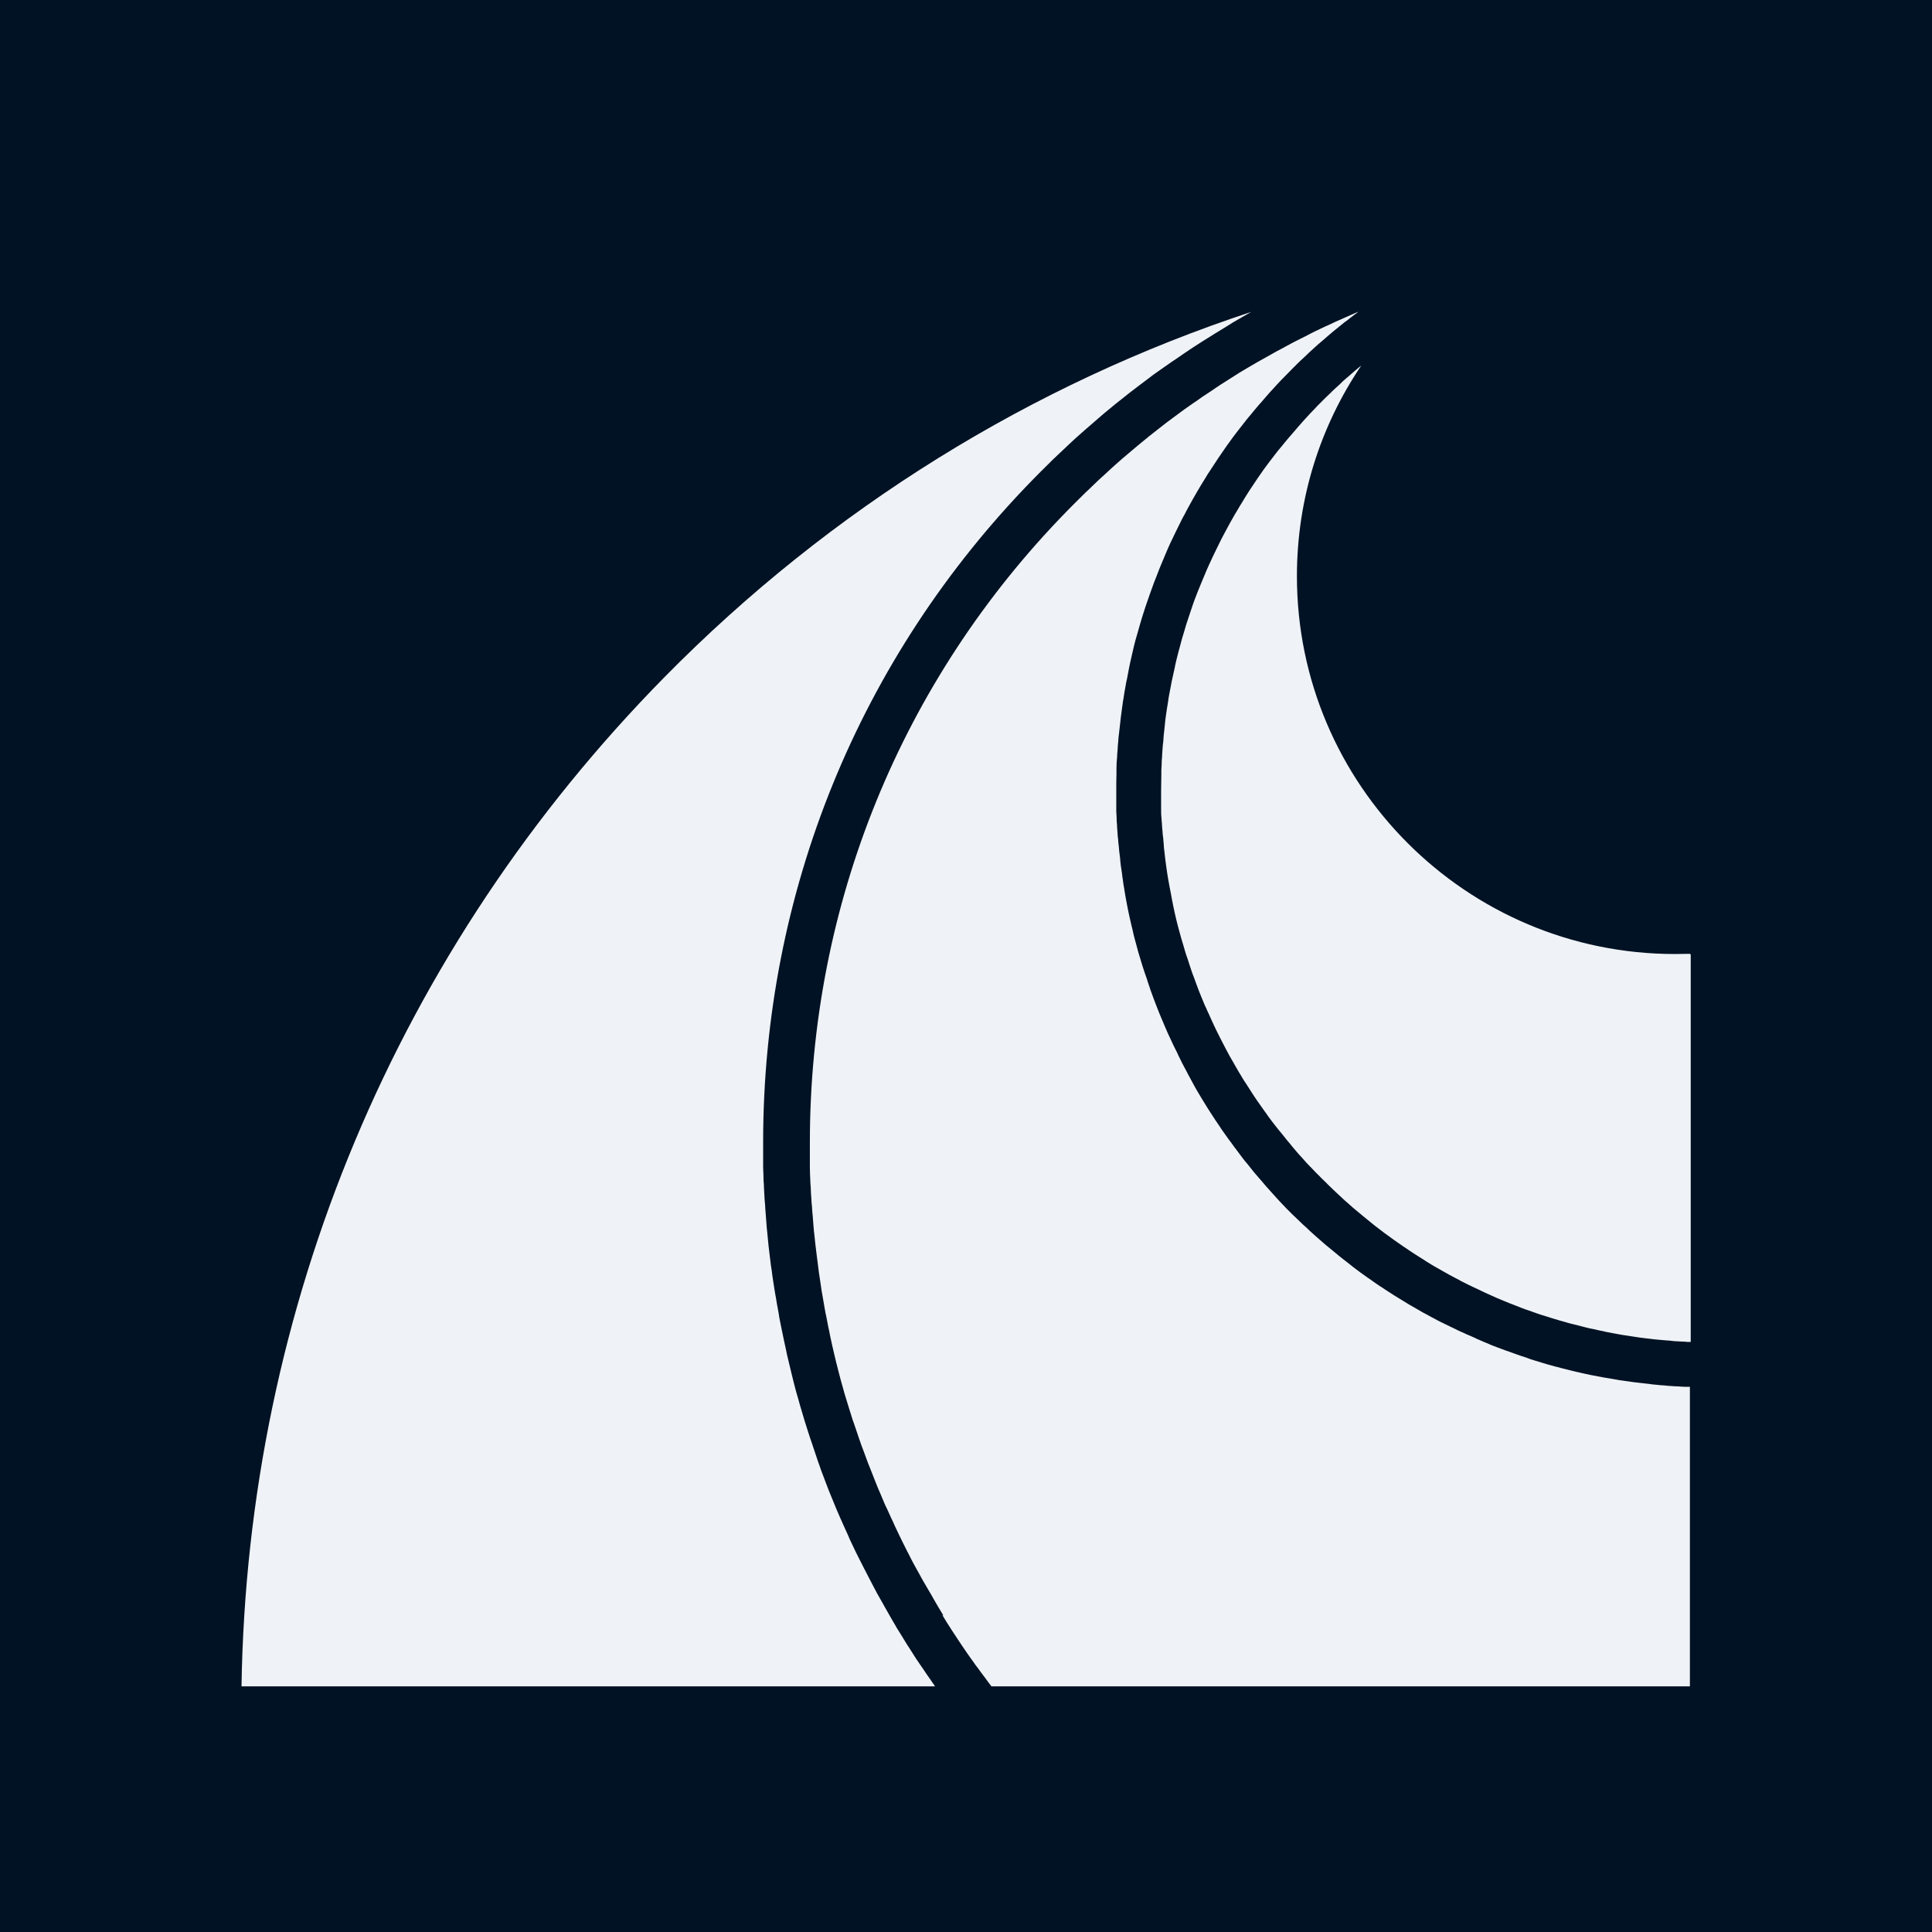 <svg width="96" height="96" viewBox="0 0 96 96" fill="none" xmlns="http://www.w3.org/2000/svg">
<rect width="96" height="96" fill="#011224"/>
<g clip-path="url(#clip0_3160_531)">
<path d="M46.824 80.252C46.897 80.376 46.98 80.501 47.053 80.626C47.136 80.762 47.23 80.897 47.313 81.033C47.396 81.158 47.469 81.272 47.553 81.397C47.646 81.532 47.73 81.668 47.823 81.803C47.907 81.928 47.99 82.043 48.073 82.168C48.167 82.303 48.261 82.439 48.355 82.563C48.438 82.688 48.521 82.803 48.615 82.918C48.709 83.053 48.802 83.178 48.906 83.313C48.99 83.428 49.084 83.553 49.167 83.667C49.208 83.719 49.25 83.771 49.292 83.834H83.97V68.911C83.907 68.911 83.834 68.911 83.772 68.911C83.647 68.911 83.522 68.9 83.407 68.89C83.282 68.89 83.157 68.88 83.032 68.869C82.907 68.869 82.782 68.849 82.668 68.838C82.543 68.838 82.418 68.817 82.293 68.807C82.168 68.796 82.043 68.786 81.928 68.765C81.803 68.755 81.689 68.734 81.564 68.724C81.439 68.713 81.314 68.692 81.2 68.682C81.075 68.661 80.96 68.651 80.835 68.63C80.71 68.609 80.585 68.599 80.46 68.578C80.346 68.557 80.221 68.536 80.106 68.515C79.981 68.494 79.856 68.474 79.731 68.453C79.617 68.432 79.502 68.411 79.388 68.39C79.263 68.369 79.138 68.338 79.013 68.317C78.898 68.296 78.784 68.265 78.679 68.245C78.554 68.213 78.43 68.192 78.305 68.161C78.19 68.13 78.086 68.109 77.971 68.078C77.846 68.047 77.721 68.015 77.596 67.984C77.492 67.953 77.378 67.922 77.273 67.901C77.149 67.87 77.024 67.828 76.899 67.797C76.794 67.765 76.69 67.734 76.586 67.703C76.461 67.661 76.336 67.63 76.211 67.588C76.107 67.557 76.003 67.526 75.909 67.484C75.784 67.443 75.659 67.401 75.534 67.359C75.43 67.328 75.337 67.286 75.243 67.255C75.118 67.213 74.993 67.161 74.858 67.12C74.764 67.088 74.67 67.047 74.576 67.016C74.451 66.964 74.316 66.922 74.191 66.87C74.097 66.839 74.014 66.797 73.92 66.755C73.785 66.703 73.66 66.651 73.525 66.589C73.441 66.557 73.358 66.516 73.275 66.474C73.139 66.412 73.004 66.36 72.868 66.297C72.796 66.266 72.712 66.224 72.639 66.193C72.504 66.13 72.358 66.068 72.223 65.995C72.16 65.964 72.098 65.933 72.025 65.901C71.879 65.829 71.733 65.756 71.577 65.683C71.536 65.662 71.494 65.641 71.452 65.62C70.473 65.11 69.526 64.548 68.609 63.933C68.588 63.923 68.578 63.912 68.557 63.902C68.401 63.798 68.255 63.694 68.109 63.59C68.068 63.558 68.026 63.527 67.984 63.506C67.849 63.413 67.714 63.308 67.578 63.215C67.526 63.173 67.464 63.131 67.412 63.09C67.287 62.996 67.162 62.902 67.037 62.798C66.974 62.746 66.912 62.704 66.849 62.652C66.724 62.559 66.61 62.465 66.495 62.371C66.433 62.319 66.37 62.267 66.308 62.215C66.193 62.121 66.079 62.027 65.964 61.934C65.902 61.882 65.829 61.819 65.766 61.767C65.662 61.673 65.548 61.58 65.444 61.486C65.381 61.423 65.308 61.371 65.246 61.309C65.141 61.215 65.037 61.121 64.933 61.017C64.86 60.955 64.798 60.892 64.725 60.83C64.621 60.736 64.527 60.632 64.423 60.538C64.35 60.476 64.288 60.403 64.215 60.34C64.121 60.247 64.017 60.143 63.923 60.049C63.861 59.976 63.788 59.913 63.725 59.841C63.632 59.747 63.538 59.643 63.444 59.539C63.382 59.466 63.309 59.393 63.246 59.32C63.153 59.216 63.069 59.122 62.975 59.018C62.913 58.945 62.84 58.872 62.778 58.789C62.694 58.685 62.6 58.591 62.517 58.487C62.455 58.414 62.382 58.331 62.319 58.258C62.236 58.154 62.153 58.049 62.069 57.945C62.007 57.862 61.944 57.789 61.872 57.706C61.788 57.602 61.705 57.498 61.632 57.393C61.57 57.31 61.507 57.227 61.445 57.143C61.361 57.039 61.288 56.935 61.215 56.831C61.153 56.748 61.091 56.664 61.028 56.581C60.955 56.477 60.882 56.373 60.799 56.258C60.736 56.175 60.674 56.081 60.622 55.998C60.549 55.894 60.476 55.779 60.403 55.675C60.341 55.581 60.289 55.498 60.226 55.404C60.153 55.3 60.091 55.186 60.018 55.081C59.956 54.988 59.903 54.894 59.851 54.811C59.789 54.707 59.716 54.592 59.654 54.488C59.601 54.394 59.539 54.3 59.487 54.207C59.424 54.103 59.362 53.988 59.299 53.873C59.247 53.78 59.195 53.686 59.143 53.582C59.081 53.467 59.018 53.363 58.966 53.249C58.914 53.155 58.862 53.051 58.81 52.957C58.748 52.843 58.695 52.738 58.643 52.624C58.591 52.52 58.539 52.426 58.498 52.322C58.446 52.207 58.383 52.103 58.331 51.989C58.279 51.884 58.237 51.78 58.185 51.676C58.133 51.562 58.081 51.447 58.029 51.343C57.987 51.239 57.935 51.135 57.894 51.031C57.842 50.916 57.8 50.801 57.748 50.687C57.706 50.583 57.664 50.479 57.612 50.364C57.571 50.249 57.519 50.135 57.477 50.02C57.435 49.916 57.394 49.802 57.352 49.697C57.31 49.583 57.269 49.468 57.227 49.354C57.185 49.239 57.144 49.135 57.112 49.021C57.071 48.906 57.029 48.791 56.998 48.677C56.956 48.562 56.925 48.448 56.883 48.344C56.842 48.229 56.81 48.115 56.769 48C56.738 47.886 56.696 47.771 56.665 47.656C56.633 47.542 56.592 47.427 56.561 47.313C56.529 47.198 56.498 47.084 56.467 46.959C56.436 46.844 56.404 46.73 56.373 46.615C56.342 46.501 56.311 46.376 56.29 46.261C56.259 46.146 56.238 46.032 56.206 45.917C56.175 45.792 56.154 45.678 56.123 45.553C56.102 45.438 56.071 45.324 56.05 45.209C56.029 45.084 55.998 44.959 55.977 44.834C55.957 44.72 55.936 44.605 55.915 44.491C55.894 44.366 55.873 44.241 55.852 44.105C55.832 43.991 55.811 43.876 55.8 43.762C55.779 43.637 55.759 43.501 55.748 43.376C55.727 43.262 55.717 43.147 55.696 43.033C55.675 42.897 55.665 42.762 55.655 42.627C55.644 42.512 55.623 42.408 55.613 42.293C55.602 42.158 55.592 42.012 55.571 41.877C55.571 41.773 55.55 41.658 55.54 41.554C55.53 41.408 55.519 41.262 55.509 41.117C55.509 41.012 55.498 40.908 55.488 40.815C55.488 40.648 55.477 40.481 55.467 40.315C55.467 40.231 55.467 40.148 55.467 40.054C55.467 39.804 55.467 39.554 55.467 39.294C55.467 39.013 55.467 38.732 55.477 38.451C55.477 38.357 55.477 38.274 55.477 38.18C55.477 37.992 55.488 37.795 55.509 37.607C55.509 37.503 55.519 37.399 55.53 37.295C55.54 37.118 55.55 36.941 55.571 36.764C55.571 36.66 55.592 36.555 55.602 36.451C55.623 36.264 55.644 36.087 55.665 35.899C55.675 35.806 55.686 35.712 55.696 35.618C55.727 35.389 55.759 35.15 55.79 34.92C55.79 34.879 55.8 34.837 55.811 34.795C55.852 34.525 55.894 34.254 55.946 33.994C55.957 33.91 55.977 33.827 55.998 33.744C56.029 33.556 56.071 33.379 56.102 33.192C56.123 33.088 56.144 32.983 56.165 32.89C56.206 32.723 56.238 32.556 56.279 32.39C56.3 32.286 56.331 32.182 56.352 32.077C56.394 31.911 56.436 31.744 56.488 31.578C56.519 31.484 56.54 31.38 56.571 31.286C56.623 31.088 56.685 30.901 56.738 30.713C56.758 30.651 56.779 30.578 56.8 30.515C56.883 30.265 56.956 30.015 57.05 29.766C57.081 29.682 57.102 29.609 57.133 29.526C57.196 29.349 57.258 29.182 57.321 29.005C57.362 28.901 57.394 28.808 57.435 28.714C57.498 28.558 57.55 28.412 57.612 28.256C57.654 28.151 57.696 28.047 57.737 27.954C57.8 27.808 57.862 27.652 57.925 27.506C57.966 27.412 58.008 27.308 58.05 27.214C58.123 27.048 58.196 26.891 58.279 26.725C58.321 26.641 58.352 26.569 58.393 26.485C58.508 26.256 58.623 26.017 58.737 25.788C58.779 25.715 58.81 25.642 58.852 25.579C58.935 25.413 59.018 25.256 59.112 25.09C59.164 24.996 59.216 24.902 59.268 24.809C59.352 24.673 59.424 24.527 59.508 24.392C59.56 24.298 59.622 24.205 59.674 24.111C59.758 23.976 59.841 23.84 59.924 23.705C59.976 23.611 60.039 23.517 60.101 23.424C60.195 23.278 60.289 23.142 60.382 22.997C60.434 22.913 60.487 22.84 60.539 22.757C60.684 22.549 60.83 22.33 60.976 22.122C61.018 22.07 61.049 22.018 61.091 21.966C61.205 21.809 61.32 21.643 61.445 21.487C61.507 21.403 61.57 21.33 61.632 21.247C61.736 21.122 61.83 20.987 61.934 20.862C61.997 20.779 62.069 20.695 62.142 20.612C62.246 20.487 62.34 20.362 62.444 20.247C62.517 20.164 62.58 20.081 62.653 20.008C62.767 19.883 62.871 19.747 62.986 19.623C63.048 19.55 63.111 19.477 63.173 19.414C63.34 19.227 63.517 19.039 63.684 18.862C63.704 18.841 63.736 18.81 63.757 18.789C63.923 18.623 64.079 18.456 64.246 18.29C64.308 18.227 64.381 18.165 64.444 18.092C64.569 17.967 64.694 17.852 64.819 17.738C64.892 17.665 64.965 17.602 65.037 17.529C65.162 17.415 65.277 17.311 65.402 17.196C65.475 17.134 65.548 17.061 65.631 16.998C65.766 16.884 65.891 16.769 66.027 16.655C66.1 16.592 66.162 16.54 66.235 16.478C66.412 16.332 66.599 16.186 66.776 16.04C66.797 16.019 66.818 15.999 66.849 15.988C67.058 15.822 67.266 15.665 67.474 15.509C67.474 15.509 67.495 15.499 67.505 15.488C67.453 15.509 67.401 15.53 67.349 15.551C67.172 15.624 67.006 15.707 66.829 15.78C66.672 15.853 66.516 15.915 66.36 15.988C66.183 16.072 66.016 16.155 65.839 16.228C65.683 16.301 65.527 16.373 65.381 16.446C65.214 16.53 65.037 16.613 64.871 16.707C64.715 16.78 64.569 16.863 64.412 16.936C64.246 17.019 64.079 17.113 63.902 17.207C63.757 17.29 63.6 17.373 63.455 17.446C63.288 17.54 63.121 17.634 62.955 17.727C62.809 17.811 62.653 17.894 62.507 17.977C62.34 18.071 62.174 18.175 62.007 18.269C61.861 18.352 61.715 18.446 61.57 18.529C61.403 18.633 61.247 18.737 61.08 18.841C60.934 18.935 60.789 19.029 60.653 19.112C60.487 19.216 60.33 19.331 60.174 19.435C60.028 19.529 59.893 19.623 59.747 19.716C59.591 19.831 59.424 19.945 59.268 20.049C59.133 20.143 58.987 20.247 58.852 20.341C58.695 20.456 58.539 20.57 58.373 20.695C58.237 20.799 58.102 20.893 57.966 20.997C57.81 21.122 57.654 21.237 57.498 21.362C57.362 21.466 57.237 21.57 57.102 21.674C56.946 21.799 56.79 21.934 56.633 22.059C56.508 22.163 56.383 22.268 56.259 22.372C56.102 22.507 55.936 22.642 55.779 22.778C55.665 22.882 55.54 22.986 55.425 23.09C55.259 23.236 55.103 23.382 54.936 23.538C54.822 23.642 54.717 23.736 54.603 23.84C54.426 24.007 54.249 24.184 54.072 24.35C53.978 24.434 53.895 24.517 53.801 24.611C53.541 24.871 53.27 25.131 53.01 25.402C44.772 33.837 40.242 44.98 40.242 56.769C40.242 57.081 40.242 57.393 40.242 57.706C40.242 57.81 40.242 57.904 40.242 58.008C40.242 58.216 40.253 58.424 40.263 58.633C40.263 58.747 40.273 58.872 40.284 58.987C40.284 59.174 40.305 59.372 40.315 59.559C40.315 59.684 40.336 59.82 40.346 59.945C40.357 60.122 40.367 60.299 40.388 60.476C40.398 60.611 40.409 60.747 40.419 60.882C40.43 61.059 40.45 61.226 40.471 61.403C40.482 61.538 40.502 61.673 40.513 61.809C40.534 61.975 40.555 62.152 40.575 62.319C40.596 62.454 40.607 62.59 40.627 62.725C40.648 62.892 40.669 63.058 40.69 63.225C40.711 63.36 40.732 63.496 40.752 63.631C40.773 63.798 40.804 63.964 40.825 64.131C40.846 64.266 40.877 64.412 40.898 64.548C40.929 64.714 40.95 64.87 40.982 65.037C41.002 65.172 41.034 65.308 41.065 65.454C41.096 65.62 41.127 65.776 41.159 65.943C41.19 66.078 41.221 66.214 41.242 66.349C41.273 66.505 41.315 66.672 41.346 66.828C41.377 66.964 41.408 67.099 41.44 67.234C41.481 67.391 41.513 67.557 41.554 67.713C41.586 67.849 41.627 67.984 41.658 68.12C41.7 68.276 41.742 68.432 41.783 68.599C41.825 68.734 41.856 68.869 41.898 69.005C41.94 69.161 41.981 69.317 42.033 69.473C42.075 69.609 42.117 69.744 42.158 69.879C42.21 70.036 42.252 70.192 42.304 70.348C42.346 70.483 42.387 70.619 42.44 70.754C42.492 70.91 42.544 71.067 42.596 71.212C42.637 71.348 42.689 71.483 42.731 71.608C42.783 71.764 42.835 71.91 42.898 72.066C42.95 72.202 42.991 72.327 43.044 72.462C43.096 72.618 43.158 72.764 43.221 72.92C43.273 73.056 43.325 73.181 43.377 73.316C43.439 73.462 43.491 73.618 43.554 73.764C43.606 73.899 43.658 74.024 43.72 74.159C43.783 74.305 43.845 74.462 43.908 74.607C43.96 74.743 44.022 74.868 44.085 74.993C44.147 75.138 44.22 75.284 44.283 75.43C44.345 75.555 44.408 75.69 44.46 75.815C44.533 75.961 44.595 76.107 44.668 76.253C44.73 76.378 44.793 76.513 44.855 76.638C44.928 76.784 45.001 76.93 45.074 77.075C45.137 77.2 45.21 77.325 45.272 77.461C45.345 77.606 45.418 77.742 45.501 77.888C45.574 78.013 45.636 78.138 45.709 78.263C45.782 78.408 45.866 78.544 45.949 78.689C46.022 78.814 46.095 78.939 46.168 79.064C46.251 79.2 46.334 79.346 46.407 79.481C46.48 79.606 46.553 79.731 46.626 79.856C46.709 79.991 46.792 80.137 46.876 80.272L46.824 80.252Z" fill="#EFF3F7"/>
<path d="M52.083 23.069C52.156 22.996 52.228 22.923 52.301 22.85C52.489 22.673 52.676 22.496 52.864 22.319C52.937 22.246 53.009 22.184 53.082 22.111C53.332 21.871 53.593 21.642 53.853 21.413C54.113 21.184 54.374 20.965 54.634 20.736C54.707 20.674 54.79 20.601 54.863 20.538C55.061 20.372 55.259 20.215 55.457 20.049C55.54 19.986 55.613 19.924 55.696 19.861C55.967 19.643 56.227 19.434 56.508 19.226C56.779 19.018 57.05 18.82 57.321 18.612C57.404 18.549 57.487 18.497 57.571 18.435C57.779 18.289 57.987 18.143 58.196 17.997C58.279 17.945 58.362 17.883 58.445 17.831C58.727 17.633 59.008 17.445 59.289 17.258C59.57 17.07 59.862 16.893 60.143 16.716C60.226 16.664 60.309 16.612 60.393 16.56C60.611 16.425 60.82 16.3 61.038 16.165C61.122 16.113 61.205 16.06 61.288 16.008C61.58 15.842 61.871 15.665 62.173 15.498C51.27 19.091 41.294 25.245 33.015 33.649C19.727 47.156 12.281 64.932 12 83.833H46.49C46.407 83.719 46.334 83.604 46.261 83.5C46.188 83.396 46.115 83.292 46.043 83.188C45.928 83.021 45.824 82.854 45.709 82.698C45.647 82.604 45.574 82.5 45.511 82.406C45.397 82.23 45.282 82.042 45.168 81.865C45.116 81.782 45.053 81.698 45.001 81.605C44.855 81.365 44.71 81.126 44.564 80.897C44.543 80.865 44.522 80.834 44.512 80.803C44.356 80.532 44.189 80.261 44.043 79.99C43.991 79.907 43.949 79.814 43.897 79.73C43.793 79.543 43.689 79.355 43.585 79.178C43.523 79.064 43.47 78.96 43.408 78.845C43.325 78.678 43.231 78.512 43.148 78.345C43.085 78.22 43.023 78.106 42.96 77.981C42.877 77.825 42.804 77.668 42.721 77.512C42.658 77.387 42.596 77.262 42.533 77.137C42.46 76.981 42.387 76.825 42.315 76.679C42.252 76.554 42.19 76.419 42.138 76.283C42.065 76.127 42.002 75.981 41.929 75.825C41.867 75.69 41.815 75.565 41.752 75.429C41.69 75.273 41.617 75.127 41.554 74.971C41.502 74.836 41.44 74.7 41.388 74.565C41.325 74.409 41.263 74.253 41.2 74.107C41.148 73.971 41.096 73.836 41.044 73.701C40.981 73.544 40.929 73.388 40.867 73.232C40.815 73.097 40.763 72.961 40.721 72.826C40.659 72.67 40.607 72.503 40.555 72.347C40.513 72.212 40.461 72.076 40.419 71.941C40.367 71.774 40.305 71.608 40.253 71.451C40.211 71.326 40.169 71.191 40.128 71.066C40.075 70.889 40.013 70.712 39.961 70.535C39.93 70.42 39.888 70.295 39.857 70.181C39.784 69.952 39.721 69.723 39.659 69.493C39.628 69.4 39.607 69.306 39.576 69.212C39.503 68.942 39.43 68.671 39.367 68.4C39.336 68.285 39.315 68.171 39.284 68.056C39.242 67.869 39.19 67.681 39.149 67.494C39.117 67.369 39.086 67.234 39.065 67.109C39.024 66.932 38.992 66.765 38.951 66.588C38.92 66.453 38.899 66.317 38.867 66.182C38.836 66.015 38.795 65.838 38.763 65.672C38.732 65.536 38.711 65.39 38.691 65.255C38.659 65.088 38.628 64.922 38.597 64.745C38.576 64.599 38.555 64.464 38.524 64.318C38.493 64.151 38.472 63.985 38.441 63.807C38.42 63.662 38.399 63.526 38.378 63.381C38.357 63.214 38.336 63.037 38.305 62.87C38.284 62.724 38.274 62.589 38.253 62.443C38.232 62.277 38.212 62.1 38.191 61.923C38.18 61.777 38.159 61.642 38.149 61.496C38.128 61.319 38.118 61.142 38.097 60.975C38.087 60.84 38.076 60.694 38.066 60.558C38.055 60.381 38.034 60.194 38.024 60.017C38.024 59.882 38.003 59.746 37.993 59.611C37.982 59.423 37.972 59.236 37.962 59.038C37.962 58.913 37.951 58.788 37.941 58.663C37.941 58.455 37.93 58.236 37.92 58.028C37.92 57.924 37.92 57.82 37.92 57.715C37.92 57.393 37.92 57.08 37.92 56.757C37.92 44.375 42.679 32.681 51.333 23.819C51.572 23.569 51.822 23.329 52.072 23.079L52.083 23.069Z" fill="#EFF3F7"/>
<path d="M83.969 47.395C83.719 47.395 83.48 47.405 83.23 47.405C72.868 47.405 64.443 38.981 64.443 28.629C64.443 24.756 65.62 21.152 67.641 18.164C67.609 18.195 67.578 18.216 67.536 18.247C67.391 18.372 67.245 18.486 67.109 18.611C67.037 18.674 66.964 18.747 66.88 18.809C66.776 18.892 66.682 18.986 66.589 19.08C66.505 19.153 66.433 19.226 66.349 19.299C66.255 19.382 66.162 19.476 66.078 19.559C65.995 19.632 65.922 19.715 65.839 19.788C65.756 19.871 65.662 19.965 65.579 20.049C65.506 20.121 65.422 20.205 65.349 20.288C65.266 20.382 65.172 20.465 65.089 20.559C65.016 20.642 64.943 20.715 64.87 20.798C64.787 20.892 64.693 20.986 64.61 21.09C64.537 21.163 64.475 21.246 64.402 21.329C64.308 21.433 64.225 21.538 64.131 21.642C64.069 21.715 64.006 21.788 63.944 21.86C63.829 21.996 63.725 22.131 63.61 22.267C63.569 22.308 63.537 22.36 63.496 22.402C63.36 22.579 63.215 22.767 63.079 22.944C63.027 23.016 62.975 23.079 62.923 23.152C62.84 23.266 62.746 23.391 62.663 23.516C62.611 23.6 62.548 23.672 62.496 23.756C62.423 23.87 62.34 23.985 62.267 24.099C62.215 24.183 62.152 24.266 62.1 24.349C62.027 24.464 61.955 24.578 61.882 24.693C61.83 24.776 61.778 24.87 61.725 24.953C61.653 25.068 61.58 25.183 61.517 25.297C61.465 25.38 61.413 25.464 61.361 25.557C61.288 25.682 61.226 25.797 61.153 25.922C61.111 26.005 61.059 26.088 61.017 26.172C60.944 26.307 60.871 26.442 60.799 26.578C60.757 26.651 60.726 26.724 60.684 26.797C60.59 26.984 60.497 27.172 60.403 27.369C60.403 27.39 60.382 27.411 60.372 27.432C60.267 27.64 60.174 27.859 60.07 28.078C60.038 28.15 60.007 28.213 59.976 28.286C59.913 28.432 59.851 28.577 59.788 28.734C59.757 28.817 59.716 28.9 59.684 28.983C59.632 29.119 59.57 29.254 59.518 29.39C59.486 29.483 59.445 29.567 59.414 29.66C59.361 29.796 59.309 29.931 59.268 30.056C59.236 30.15 59.205 30.244 59.174 30.337C59.132 30.473 59.08 30.608 59.039 30.743C59.007 30.837 58.976 30.931 58.945 31.025C58.903 31.16 58.862 31.306 58.82 31.451C58.789 31.545 58.768 31.629 58.737 31.722C58.695 31.878 58.653 32.035 58.612 32.191C58.591 32.264 58.57 32.347 58.549 32.42C58.487 32.649 58.435 32.878 58.383 33.107C58.383 33.107 58.383 33.118 58.383 33.128C58.331 33.368 58.279 33.597 58.226 33.836C58.216 33.909 58.195 33.982 58.185 34.055C58.154 34.222 58.122 34.378 58.091 34.544C58.07 34.638 58.06 34.732 58.049 34.815C58.029 34.961 57.997 35.117 57.977 35.263C57.966 35.357 57.945 35.461 57.935 35.555C57.914 35.7 57.893 35.846 57.883 35.992C57.872 36.096 57.862 36.19 57.852 36.294C57.831 36.44 57.82 36.586 57.81 36.731C57.81 36.836 57.789 36.929 57.779 37.033C57.768 37.179 57.758 37.335 57.747 37.492C57.747 37.585 57.737 37.689 57.727 37.783C57.727 37.95 57.716 38.116 57.706 38.283C57.706 38.366 57.706 38.45 57.706 38.523C57.706 38.772 57.695 39.022 57.695 39.272C57.695 39.501 57.695 39.741 57.695 39.97C57.695 40.043 57.695 40.126 57.695 40.199C57.695 40.355 57.695 40.511 57.716 40.657C57.716 40.751 57.727 40.845 57.737 40.938C57.737 41.074 57.758 41.209 57.768 41.345C57.768 41.449 57.789 41.542 57.799 41.647C57.81 41.772 57.82 41.907 57.831 42.032C57.831 42.136 57.852 42.24 57.862 42.334C57.872 42.459 57.893 42.584 57.904 42.709C57.914 42.813 57.935 42.917 57.945 43.021C57.966 43.146 57.977 43.261 57.997 43.386C58.018 43.49 58.029 43.594 58.049 43.698C58.07 43.813 58.091 43.938 58.112 44.052C58.133 44.156 58.154 44.261 58.174 44.365C58.195 44.479 58.216 44.594 58.237 44.708C58.258 44.812 58.279 44.917 58.299 45.021C58.32 45.135 58.351 45.25 58.372 45.364C58.393 45.468 58.424 45.573 58.445 45.677C58.476 45.791 58.497 45.906 58.528 46.01C58.56 46.114 58.581 46.218 58.612 46.322C58.643 46.437 58.674 46.541 58.705 46.656C58.737 46.76 58.768 46.864 58.799 46.968C58.83 47.072 58.862 47.187 58.893 47.291C58.924 47.395 58.955 47.499 58.997 47.603C59.028 47.707 59.07 47.812 59.101 47.926C59.132 48.03 59.174 48.134 59.205 48.239C59.237 48.343 59.278 48.447 59.32 48.551C59.361 48.655 59.393 48.759 59.434 48.863C59.476 48.968 59.507 49.072 59.549 49.176C59.591 49.28 59.632 49.384 59.674 49.488C59.716 49.592 59.757 49.686 59.799 49.79C59.84 49.894 59.882 49.998 59.934 50.092C59.976 50.196 60.018 50.29 60.07 50.394C60.111 50.498 60.163 50.592 60.205 50.696C60.247 50.79 60.299 50.894 60.34 50.988C60.392 51.092 60.434 51.186 60.486 51.29C60.538 51.383 60.58 51.477 60.632 51.581C60.684 51.685 60.736 51.779 60.788 51.883C60.84 51.977 60.882 52.071 60.934 52.164C60.986 52.269 61.038 52.362 61.09 52.456C61.142 52.55 61.194 52.644 61.246 52.727C61.298 52.821 61.361 52.925 61.413 53.019C61.465 53.112 61.517 53.196 61.569 53.289C61.632 53.383 61.684 53.487 61.746 53.581C61.798 53.664 61.85 53.758 61.913 53.841C61.975 53.935 62.038 54.039 62.1 54.133C62.152 54.216 62.215 54.31 62.267 54.393C62.329 54.487 62.392 54.581 62.454 54.674C62.517 54.758 62.569 54.841 62.631 54.924C62.694 55.018 62.767 55.112 62.829 55.205C62.892 55.289 62.954 55.372 63.006 55.455C63.079 55.549 63.142 55.643 63.215 55.736C63.277 55.82 63.34 55.893 63.402 55.976C63.475 56.07 63.548 56.163 63.621 56.247C63.683 56.32 63.746 56.403 63.808 56.476C63.881 56.57 63.954 56.663 64.027 56.747C64.089 56.819 64.152 56.892 64.214 56.976C64.287 57.069 64.371 57.153 64.443 57.246C64.506 57.319 64.568 57.392 64.641 57.465C64.725 57.559 64.797 57.642 64.881 57.736C64.943 57.809 65.016 57.882 65.079 57.944C65.162 58.028 65.245 58.121 65.329 58.205C65.391 58.277 65.464 58.34 65.526 58.402C65.61 58.486 65.693 58.579 65.787 58.663C65.849 58.725 65.922 58.788 65.985 58.861C66.078 58.944 66.162 59.038 66.255 59.121C66.318 59.183 66.391 59.246 66.453 59.308C66.547 59.392 66.641 59.485 66.734 59.569C66.797 59.631 66.859 59.683 66.932 59.746C67.026 59.829 67.13 59.923 67.224 60.006C67.286 60.058 67.349 60.11 67.411 60.162C67.516 60.246 67.62 60.339 67.724 60.423C67.776 60.464 67.828 60.506 67.89 60.558C68.005 60.652 68.12 60.745 68.234 60.839C68.265 60.87 68.307 60.891 68.338 60.922C68.942 61.391 69.557 61.828 70.192 62.245C70.244 62.276 70.286 62.308 70.338 62.339C70.452 62.412 70.577 62.495 70.702 62.568C70.765 62.61 70.827 62.651 70.89 62.693C71.004 62.766 71.119 62.828 71.233 62.901C71.306 62.943 71.379 62.984 71.452 63.026C71.567 63.089 71.671 63.151 71.785 63.214C71.868 63.255 71.941 63.307 72.025 63.349C72.139 63.411 72.243 63.464 72.358 63.526C72.441 63.568 72.525 63.609 72.608 63.661C72.722 63.713 72.826 63.776 72.941 63.828C73.024 63.87 73.108 63.911 73.201 63.953C73.306 64.005 73.42 64.057 73.535 64.109C73.618 64.151 73.712 64.192 73.795 64.234C73.899 64.286 74.014 64.328 74.118 64.38C74.212 64.422 74.305 64.463 74.399 64.505C74.503 64.546 74.618 64.599 74.722 64.64C74.816 64.682 74.909 64.713 75.003 64.755C75.107 64.796 75.222 64.838 75.326 64.88C75.419 64.921 75.524 64.953 75.617 64.994C75.722 65.036 75.836 65.078 75.94 65.109C76.034 65.14 76.138 65.182 76.232 65.213C76.336 65.255 76.451 65.286 76.565 65.328C76.669 65.359 76.763 65.39 76.867 65.421C76.971 65.453 77.086 65.494 77.2 65.525C77.304 65.557 77.409 65.588 77.513 65.619C77.627 65.65 77.731 65.682 77.846 65.713C77.95 65.744 78.054 65.775 78.158 65.796C78.273 65.827 78.377 65.848 78.492 65.879C78.596 65.911 78.7 65.931 78.814 65.963C78.929 65.994 79.033 66.015 79.148 66.036C79.252 66.056 79.366 66.088 79.471 66.109C79.585 66.129 79.689 66.15 79.804 66.181C79.918 66.202 80.022 66.223 80.137 66.244C80.251 66.265 80.356 66.286 80.47 66.306C80.585 66.327 80.699 66.348 80.803 66.359C80.918 66.379 81.022 66.39 81.137 66.411C81.251 66.431 81.366 66.442 81.48 66.463C81.595 66.473 81.699 66.494 81.814 66.504C81.928 66.515 82.043 66.535 82.157 66.546C82.272 66.556 82.376 66.567 82.49 66.577C82.605 66.588 82.73 66.598 82.845 66.608C82.959 66.608 83.063 66.629 83.178 66.64C83.292 66.64 83.417 66.66 83.542 66.66C83.646 66.66 83.761 66.671 83.865 66.681C83.917 66.681 83.959 66.681 84.011 66.681V47.426L83.969 47.395Z" fill="#EFF3F7"/>
</g>
<defs>
<clipPath id="clip0_3160_531">
<rect width="72" height="70.857" fill="white" transform="translate(12 12.936)"/>
</clipPath>
</defs>
</svg>
